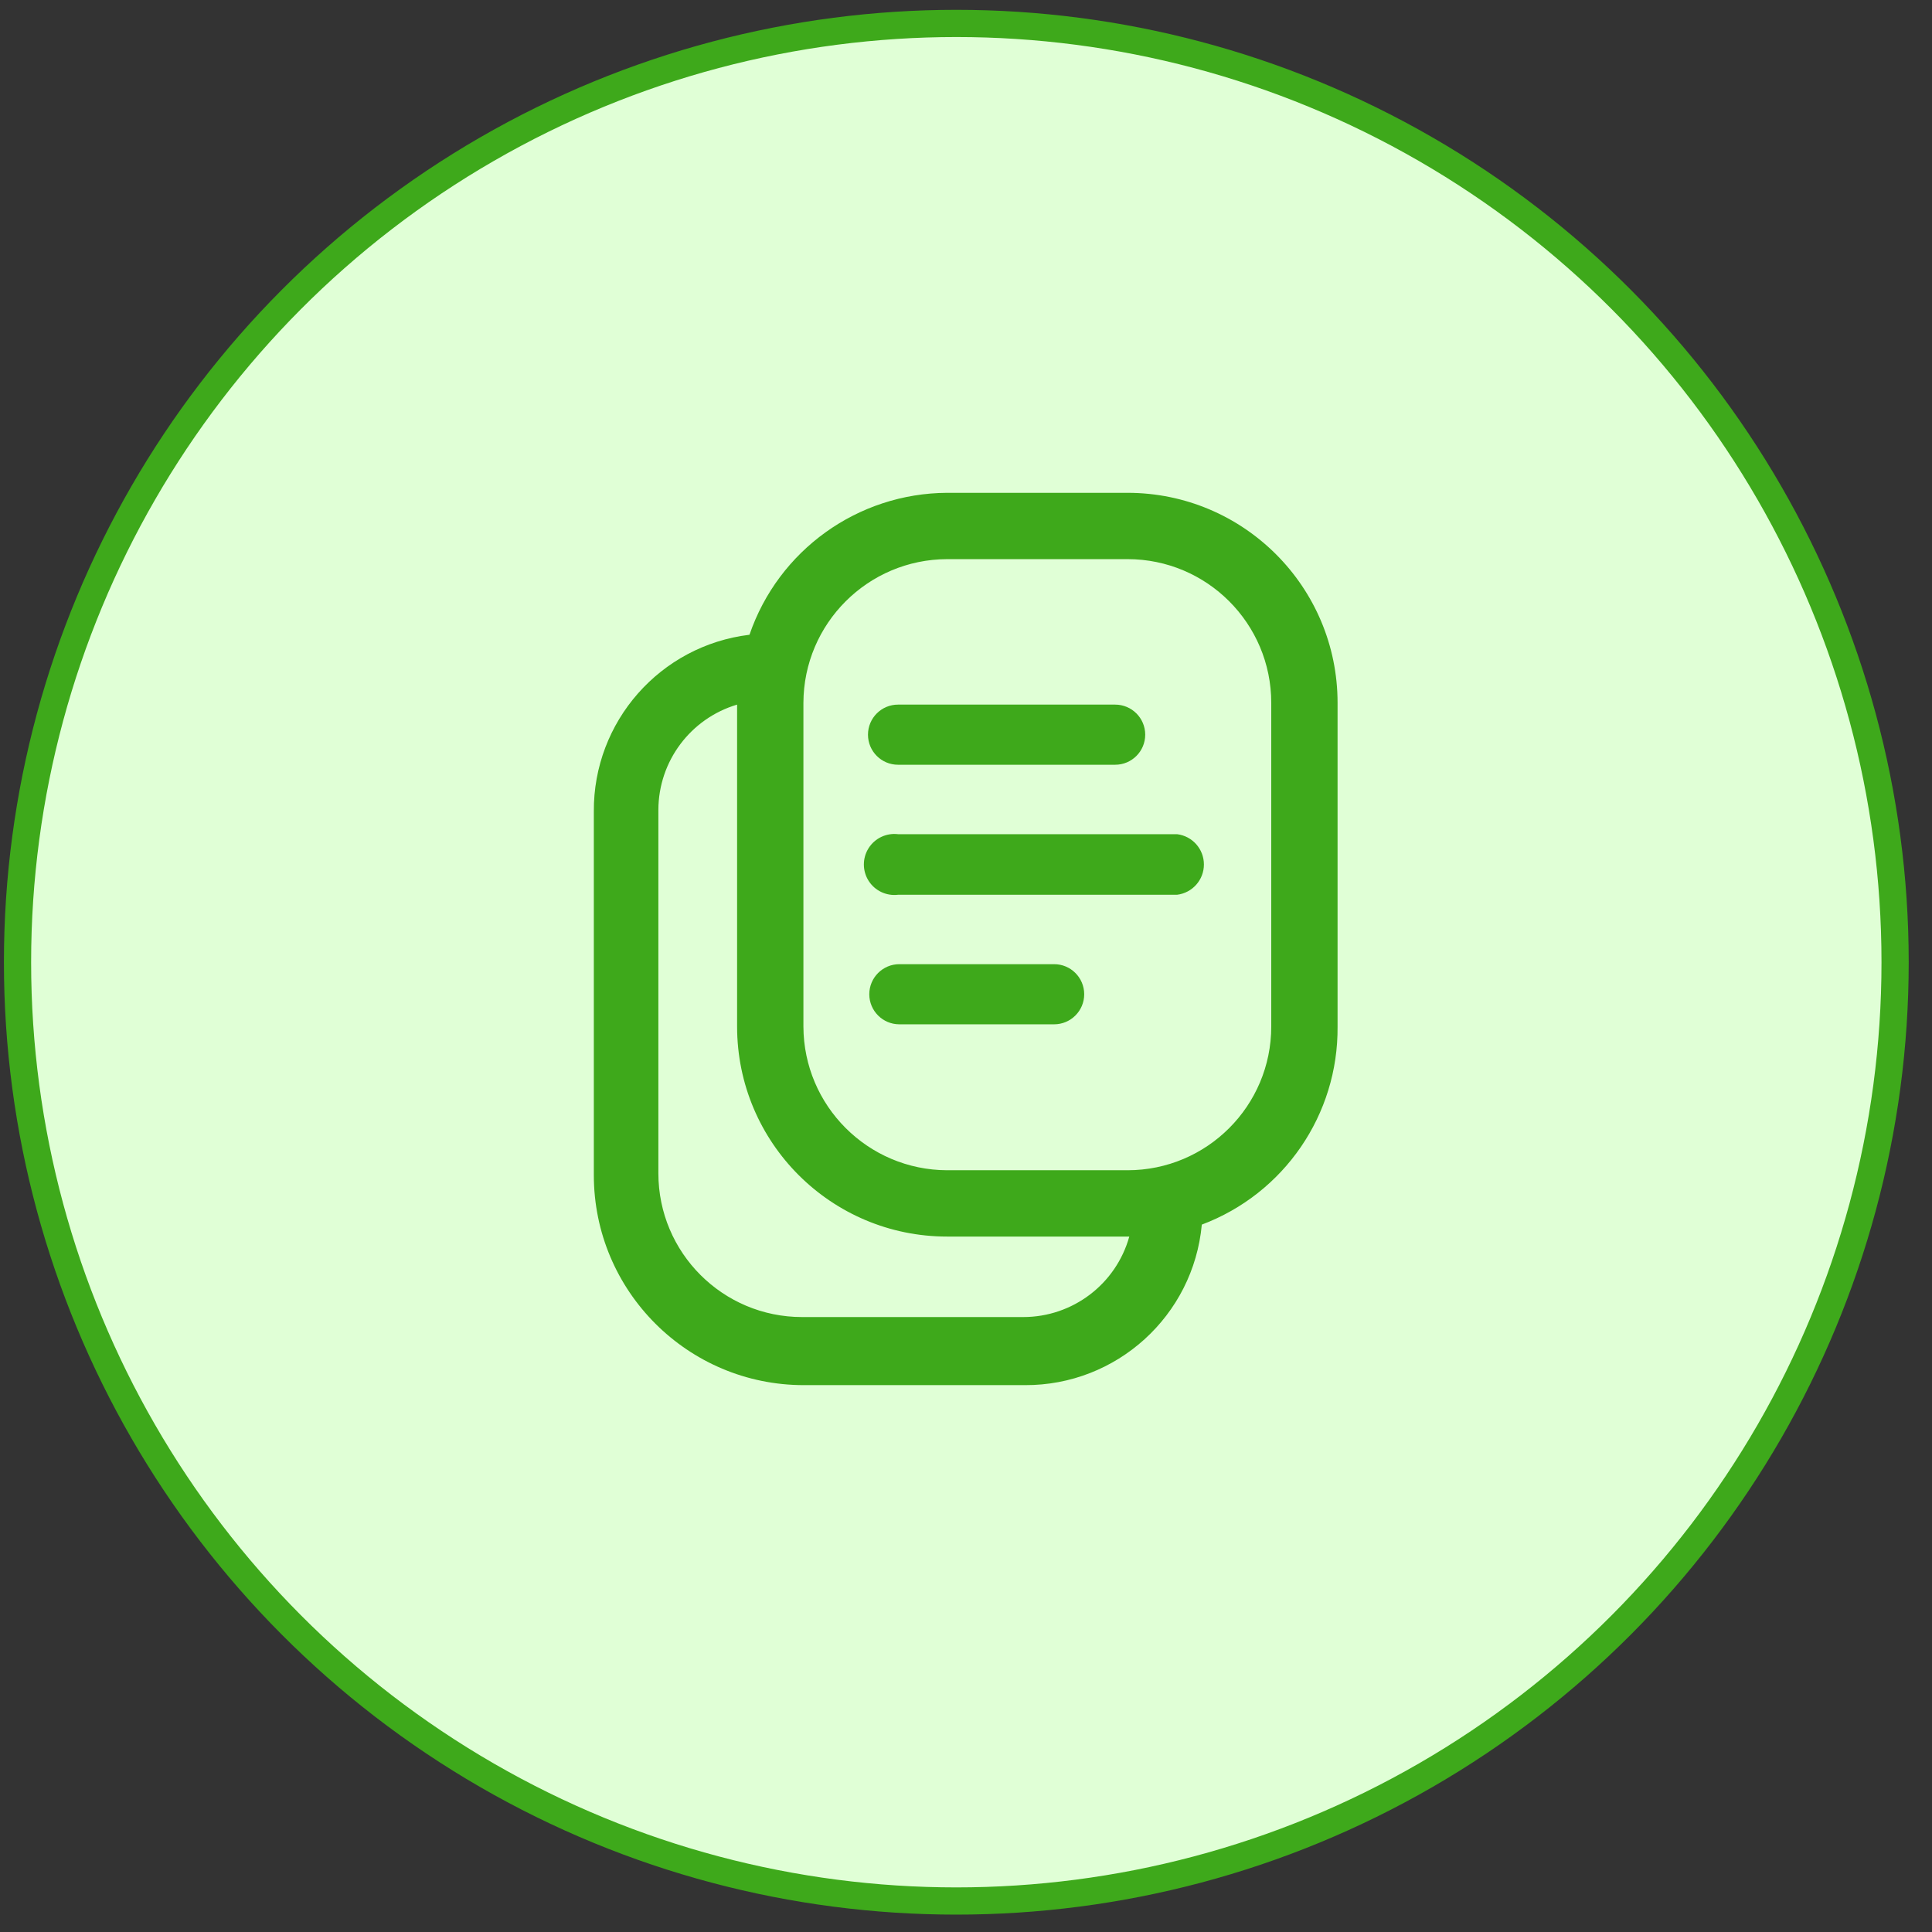 <svg width="71" height="71" viewBox="0 0 71 71" fill="none" xmlns="http://www.w3.org/2000/svg">
<rect x="0" y="0" width="71" height="71" fill="#333333" stroke="none"/>
<circle cx="35.144" cy="35.361" r="34.5" fill="#E0FFD6" stroke="#3EA91B"/>
<path fill-rule="evenodd" clip-rule="evenodd" d="M34.806 18.111H41.436C45.699 18.111 49.155 21.566 49.155 25.829V37.724C49.185 40.958 47.193 43.865 44.166 45.004C43.855 48.358 41.034 50.917 37.666 50.903H29.541C25.278 50.903 21.823 47.447 21.823 43.184V29.827C21.799 26.521 24.26 23.724 27.543 23.327C28.607 20.22 31.522 18.127 34.806 18.111ZM29.476 48.401H37.601C39.418 48.402 41.013 47.193 41.501 45.443H34.806C30.543 45.443 27.088 41.987 27.088 37.724V25.894C25.375 26.404 24.2 27.976 24.195 29.762V43.119C24.195 46.036 26.56 48.401 29.476 48.401ZM46.718 37.724C46.718 40.641 44.353 43.006 41.436 43.006H34.806C31.893 42.997 29.534 40.637 29.525 37.724V25.829C29.534 22.916 31.893 20.557 34.806 20.548H41.436C44.353 20.548 46.718 22.913 46.718 25.829V37.724ZM40.981 28.104H33.003C32.392 28.104 31.898 27.61 31.898 26.999C31.898 26.389 32.392 25.894 33.003 25.894H40.981C41.592 25.894 42.086 26.389 42.086 26.999C42.086 27.61 41.592 28.104 40.981 28.104ZM33.051 35.433H38.739C39.349 35.433 39.844 35.928 39.844 36.538C39.844 37.148 39.349 37.643 38.739 37.643H33.051C32.441 37.643 31.946 37.148 31.946 36.538C31.946 35.928 32.441 35.433 33.051 35.433ZM43.256 30.656H33.003C32.573 30.604 32.151 30.804 31.92 31.17C31.689 31.536 31.689 32.002 31.92 32.368C32.151 32.734 32.573 32.934 33.003 32.882H43.256C43.819 32.814 44.243 32.336 44.243 31.769C44.243 31.202 43.819 30.724 43.256 30.656Z" fill="#3EA91B"/>
</svg>

